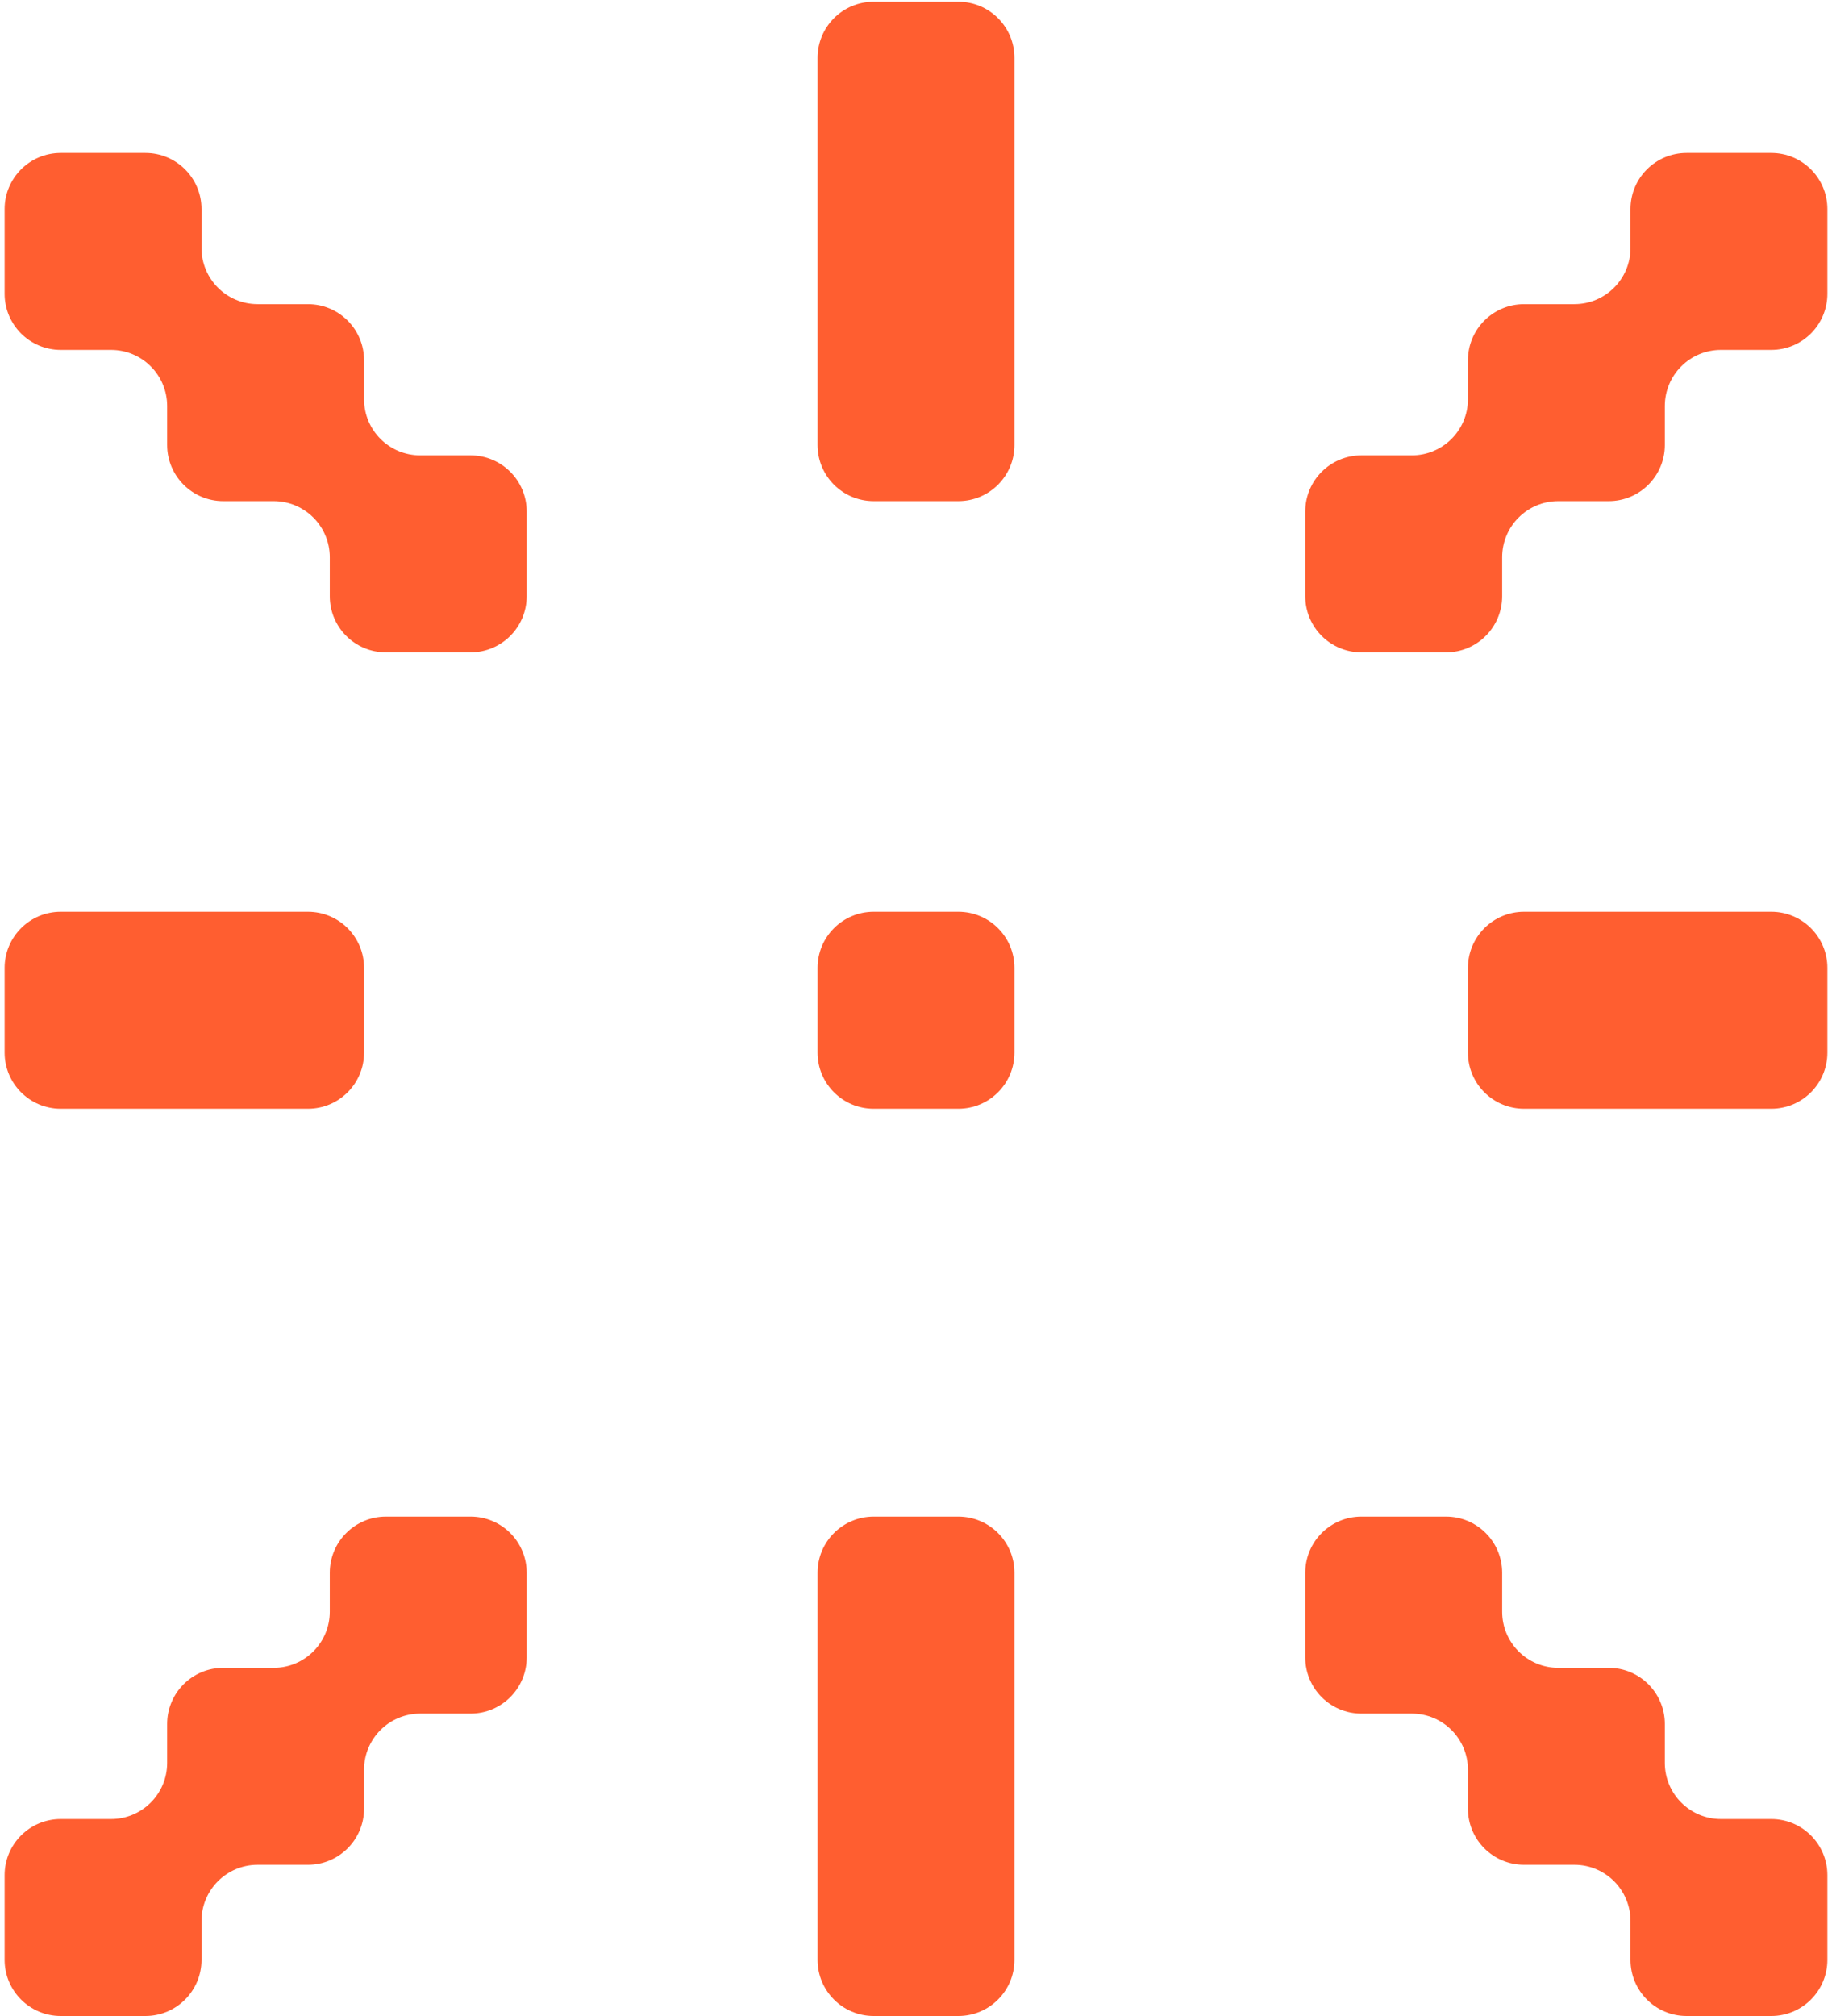 <svg width="130" height="143" viewBox="0 0 130 143" fill="none" xmlns="http://www.w3.org/2000/svg">
<path fill-rule="evenodd" clip-rule="evenodd" d="M58.015 4.104C58.015 1.905 59.797 0.123 61.996 0.123H68.005C70.204 0.123 71.986 1.905 71.986 4.104V10.849V14.095V21.575V24.821V31.566C71.986 33.764 70.204 35.547 68.005 35.547H61.996C59.797 35.547 58.015 33.764 58.015 31.566V24.821V21.575V14.095V10.849V4.104ZM71.986 121.549V129.029V132.275V139.019C71.986 141.218 70.204 143 68.005 143H61.996C59.797 143 58.015 141.218 58.015 139.019V132.275V129.029V121.549V118.303V111.558C58.015 109.36 59.797 107.577 61.996 107.577H68.005C70.204 107.577 71.986 109.36 71.986 111.558V118.303V121.549ZM37.374 117.568C37.374 119.766 35.592 121.549 33.393 121.549H29.815C27.616 121.549 25.834 123.331 25.834 125.53V128.294C25.834 130.492 24.052 132.275 21.853 132.275H18.281C16.082 132.275 14.3 134.057 14.3 136.256V139.019C14.3 141.218 12.517 143 10.319 143H4.309C2.111 143 0.328 141.218 0.328 139.019V133.01C0.328 130.811 2.111 129.029 4.309 129.029H7.881C10.08 129.029 11.862 127.246 11.862 125.047V122.284C11.862 120.086 13.645 118.303 15.843 118.303H19.421C21.62 118.303 23.402 116.521 23.402 114.322V111.558C23.402 109.36 25.185 107.577 27.383 107.577H33.393C35.592 107.577 37.374 109.36 37.374 111.558V117.568ZM106.595 114.322C106.595 116.521 108.377 118.303 110.576 118.303H114.156C116.355 118.303 118.137 120.086 118.137 122.284V125.047C118.137 127.246 119.92 129.029 122.118 129.029H125.69C127.889 129.029 129.671 130.811 129.671 133.01V139.019C129.671 141.218 127.889 143 125.69 143H119.681C117.482 143 115.7 141.218 115.7 139.019V136.256C115.7 134.057 113.918 132.275 111.719 132.275H108.147C105.948 132.275 104.166 130.492 104.166 128.294V125.53C104.166 123.331 102.383 121.549 100.185 121.549H96.604C94.406 121.549 92.623 119.766 92.623 117.568V111.558C92.623 109.36 94.406 107.577 96.604 107.577H102.614C104.812 107.577 106.595 109.36 106.595 111.558V114.322ZM71.986 68.655C71.986 66.457 70.204 64.674 68.005 64.674H61.996C59.797 64.674 58.015 66.457 58.015 68.655V74.665C58.015 76.863 59.797 78.646 61.996 78.646H68.005C70.204 78.646 71.986 76.863 71.986 74.665V68.655ZM14.3 64.674H21.853C24.052 64.674 25.834 66.457 25.834 68.655V74.665C25.834 76.863 24.052 78.646 21.853 78.646H14.3H11.862H4.309C2.111 78.646 0.328 76.863 0.328 74.665V68.655C0.328 66.457 2.111 64.674 4.309 64.674H11.862H14.3ZM115.7 64.674H108.147C105.948 64.674 104.166 66.457 104.166 68.655V74.665C104.166 76.863 105.948 78.646 108.147 78.646H115.7H118.137H125.69C127.889 78.646 129.671 76.863 129.671 74.665V68.655C129.671 66.457 127.889 64.674 125.69 64.674H118.137H115.7ZM0.328 20.84C0.328 23.038 2.111 24.821 4.309 24.821H7.881C10.08 24.821 11.862 26.603 11.862 28.802V31.566C11.862 33.764 13.645 35.547 15.843 35.547H19.421C21.62 35.547 23.402 37.329 23.402 39.528V42.291C23.402 44.489 25.185 46.272 27.383 46.272H33.393C35.592 46.272 37.374 44.489 37.374 42.291V36.281C37.374 34.083 35.592 32.3 33.393 32.3H29.815C27.616 32.3 25.834 30.518 25.834 28.319V25.556C25.834 23.357 24.052 21.575 21.853 21.575H18.281C16.082 21.575 14.3 19.793 14.3 17.594V14.83C14.3 12.631 12.517 10.849 10.319 10.849H4.309C2.111 10.849 0.328 12.631 0.328 14.83V20.84ZM129.671 20.84C129.671 23.038 127.889 24.821 125.69 24.821H122.118C119.92 24.821 118.137 26.603 118.137 28.802V31.566C118.137 33.764 116.355 35.547 114.156 35.547H110.576C108.377 35.547 106.595 37.329 106.595 39.528V42.291C106.595 44.489 104.812 46.272 102.614 46.272H96.604C94.406 46.272 92.623 44.489 92.623 42.291V36.281C92.623 34.083 94.406 32.3 96.604 32.3H100.185C102.383 32.3 104.166 30.518 104.166 28.319V25.556C104.166 23.357 105.948 21.575 108.147 21.575H111.719C113.918 21.575 115.7 19.793 115.7 17.594V14.83C115.7 12.631 117.482 10.849 119.681 10.849H125.69C127.889 10.849 129.671 12.631 129.671 14.83V20.84Z" fill="#FF5E30"/>
</svg>
